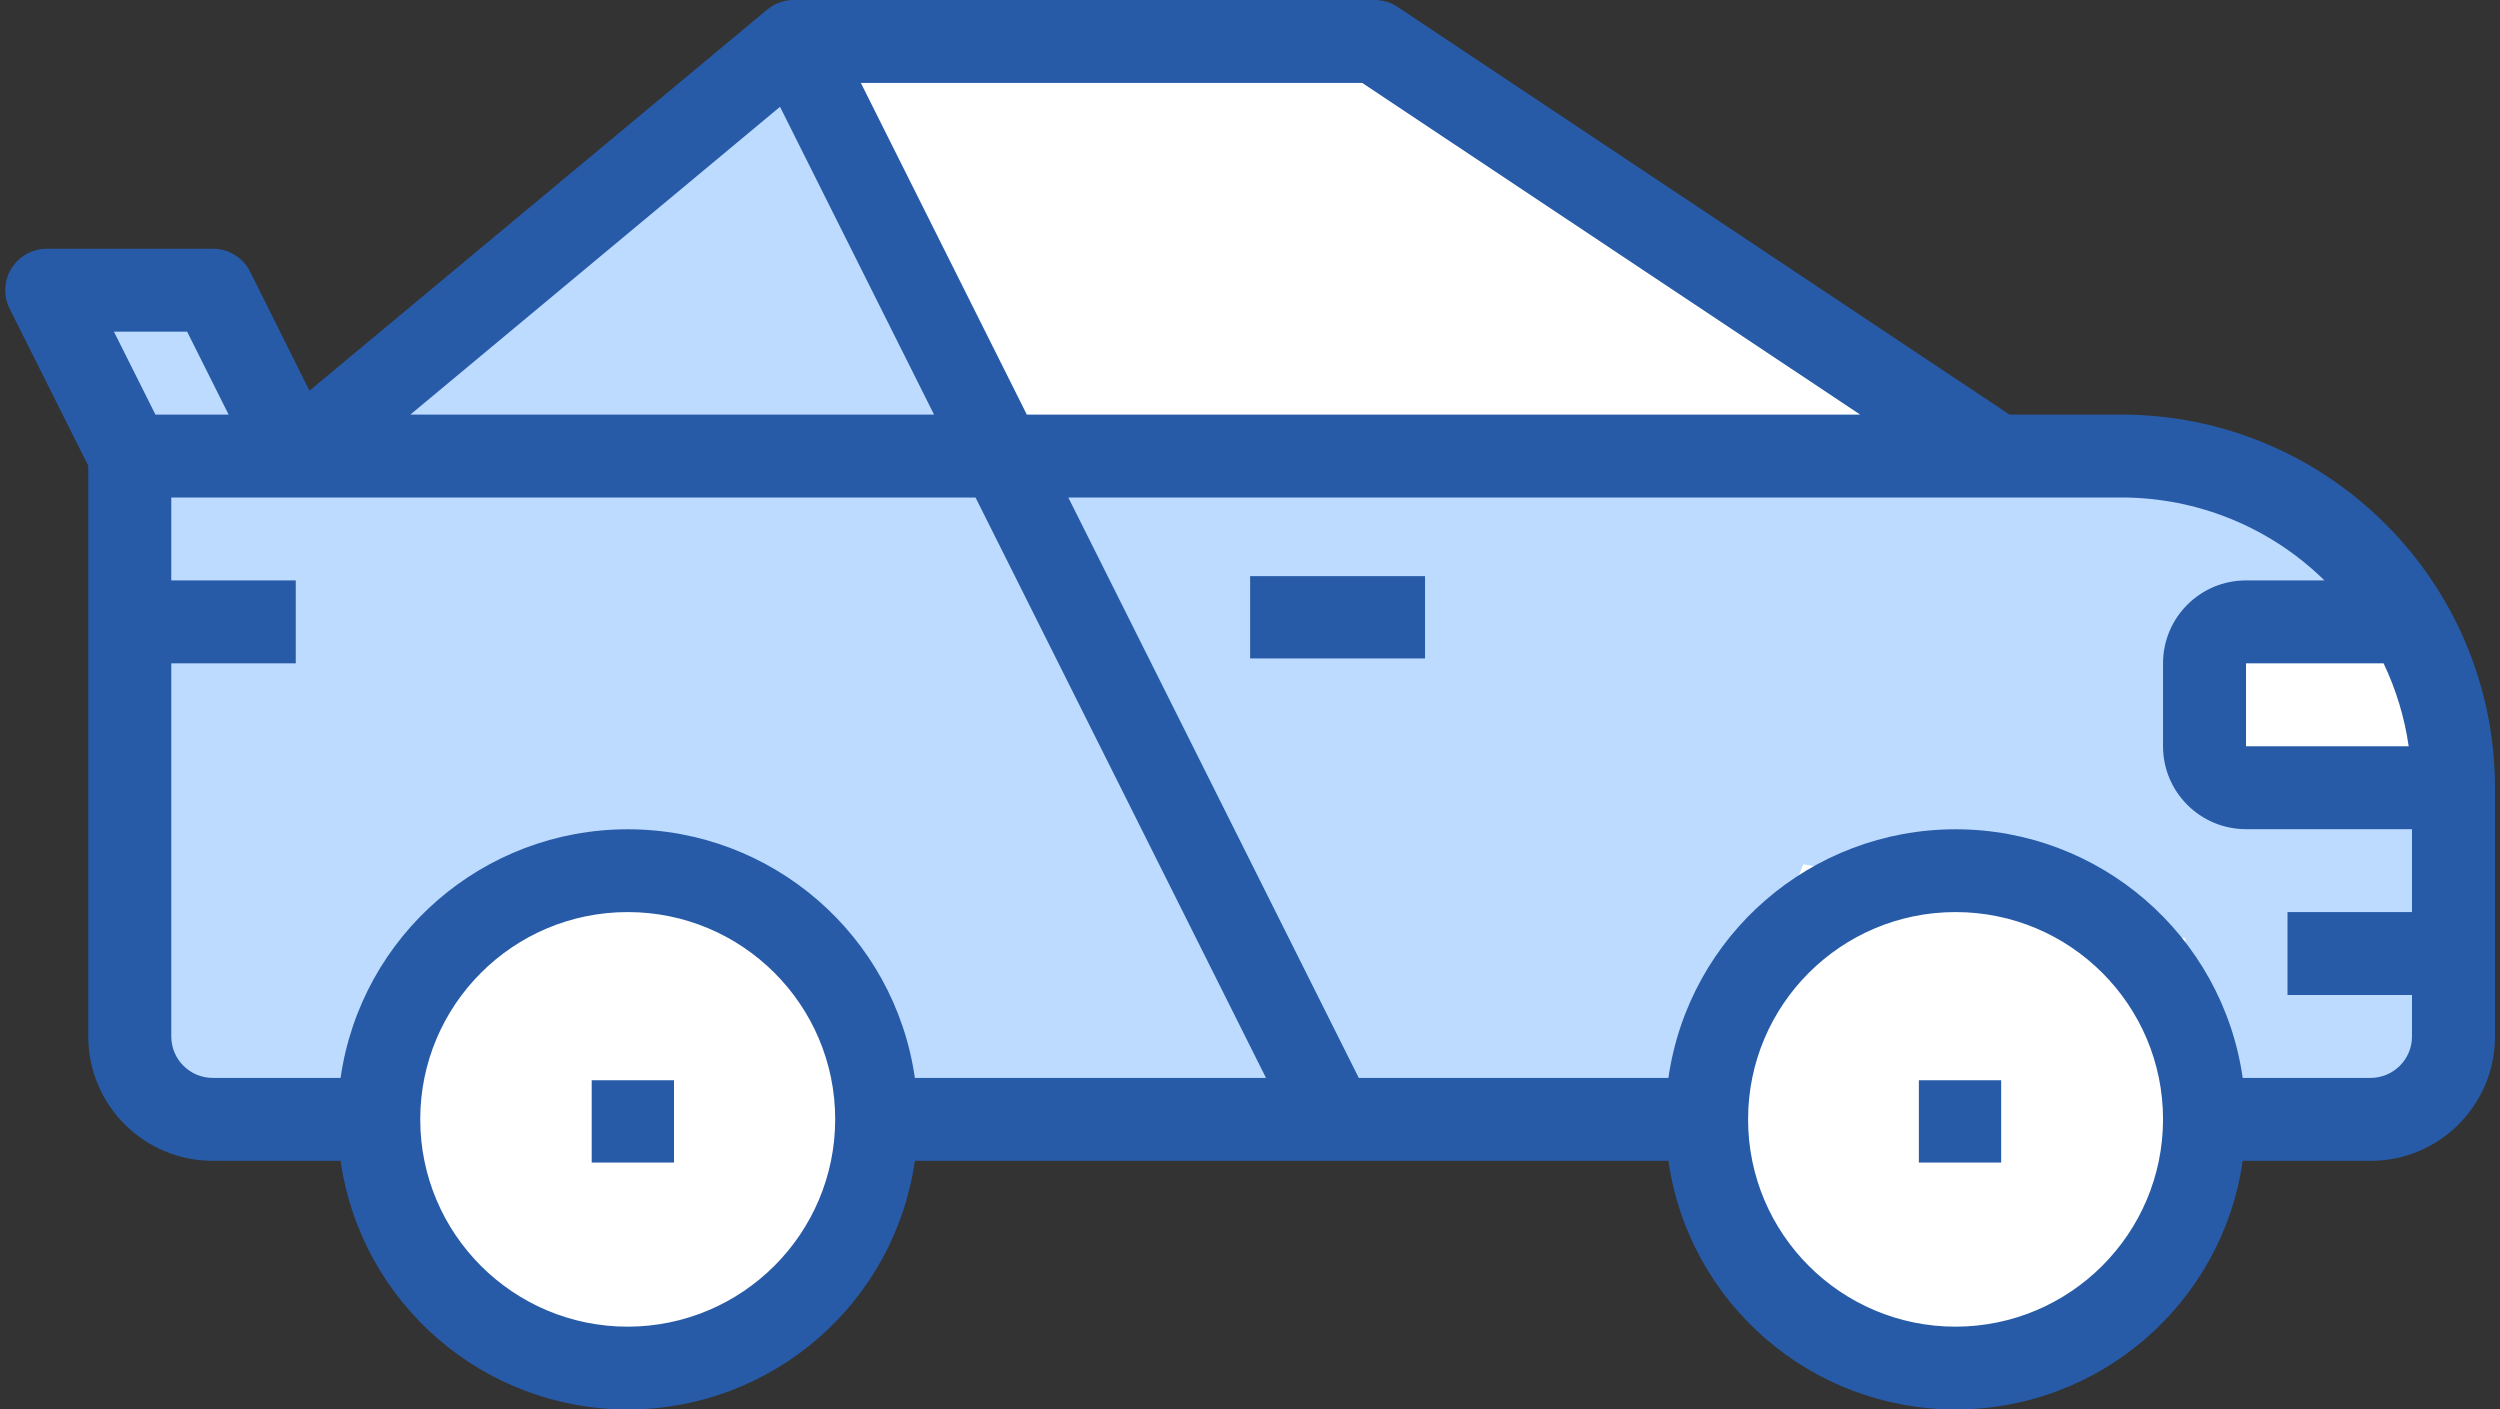 <?xml version="1.0" encoding="UTF-8"?>
<svg width="243px" height="137px" viewBox="0 0 243 137" version="1.1" xmlns="http://www.w3.org/2000/svg" xmlns:xlink="http://www.w3.org/1999/xlink">
    <rect x="0" y="0" width="243" height="137" fill="#333333" stroke="none"/>
    <!-- Generator: Sketch 64 (93537) - https://sketch.com -->
    <title>racing-car</title>
    <desc>Created with Sketch.</desc>
    <g id="Page-1" stroke="none" stroke-width="1" fill="none" fill-rule="evenodd">
        <g id="AUSTIN-FF_landing_page_v03" transform="translate(-400, -1784)">
            <g id="Group-10" transform="translate(100, 1418)">
                <g id="Group-9" transform="translate(59, 123.5)">
                    <g id="racing-car" transform="translate(241.5, 242.5)">
                        <g id="Group" transform="translate(5.013, 3)" fill="#BDDBFF" fill-rule="nonzero">
                            <polygon id="Path" points="72.31 0 92.397 40.385 24.103 40.385"></polygon>
                            <polygon id="Path" points="16.069 24.231 24.103 40.385 8.034 40.385 0 24.231"></polygon>
                            <path d="M8.034,56.538 L8.034,40.385 L92.397,40.385 L124.534,105 L80.345,105 C80.345,91.618 69.553,80.769 56.241,80.769 C42.929,80.769 32.138,91.618 32.138,105 L16.069,105 C11.637,104.987 8.048,101.378 8.034,96.923 L8.034,56.538 Z" id="Path"></path>
                            <path d="M233,88.846 L233,96.923 C232.987,101.378 229.397,104.987 224.966,105 L208.897,105 C208.897,91.618 198.105,80.769 184.793,80.769 C171.481,80.769 160.69,91.618 160.69,105 L124.534,105 L92.397,40.385 L200.862,40.385 C212.339,40.371 222.945,46.534 228.661,56.538 L212.914,56.538 C210.695,56.538 208.897,58.347 208.897,60.577 L208.897,68.654 C208.897,70.884 210.695,72.692 212.914,72.692 L233,72.692 L233,88.846 Z" id="Path"></path>
                        </g>
                        <polygon id="Path-2" fill="#FFFFFF" points="77.013 4 131.613 4 183.454 40.431 186.013 44 97.213 44"></polygon>
                        <polygon id="Path-2-Copy" fill="#FFFFFF" points="46.013 85 83.174 92.198 80.013 126.327 52.587 134.041 35.25 113"></polygon>
                        <polygon id="Path-2-Copy-2" fill="#FFFFFF" points="174.776 84 211.937 91.198 208.776 125.327 181.35 133.041 164.013 112"></polygon>
                        <polygon id="Path-2-Copy-3" fill="#FFFFFF" points="217.327 62.041 235.937 64.242 234.354 74.681 220.619 77.041 211.937 70.605"></polygon>
                        <path d="M205.713,40.297 L194.823,40.297 L135.352,0.677 C134.689,0.237 133.91,0 133.114,0 L76.648,0 C75.704,0 74.791,0.331 74.066,0.935 L29.579,37.976 L23.811,26.407 C23.125,25.034 21.717,24.17 20.181,24.178 L4.048,24.178 C2.65,24.178 1.352,24.901 0.616,26.088 C-0.119,27.276 -0.186,28.76 0.438,30.01 L8.082,45.278 L8.082,100.744 C8.082,107.42 13.499,112.833 20.181,112.833 L32.604,112.833 C34.598,126.702 46.49,137 60.514,137 C74.539,137 86.431,126.702 88.425,112.833 L161.67,112.833 C163.663,126.702 175.556,137 189.58,137 C203.604,137 215.497,126.702 217.491,112.833 L229.913,112.833 C236.596,112.833 242.013,107.42 242.013,100.744 L242.013,76.565 C241.989,56.545 225.751,40.322 205.713,40.297 L205.713,40.297 Z M231.184,64.476 C232.4,67.024 233.222,69.741 233.624,72.535 L217.813,72.535 L217.813,64.476 L231.184,64.476 Z M180.304,40.297 L99.307,40.297 L83.174,8.059 L131.904,8.059 L180.304,40.297 Z M90.288,40.297 L39.388,40.297 L75.317,10.381 L90.288,40.297 Z M17.689,32.238 L21.722,40.297 L14.607,40.297 L10.574,32.238 L17.689,32.238 Z M16.148,100.744 L16.148,64.476 L28.248,64.476 L28.248,56.416 L16.148,56.416 L16.148,48.357 L94.322,48.357 L122.555,104.773 L88.425,104.773 C86.431,90.904 74.539,80.606 60.514,80.606 C46.49,80.606 34.598,90.904 32.604,104.773 L20.181,104.773 C17.954,104.773 16.148,102.969 16.148,100.744 Z M60.514,128.952 C49.377,128.952 40.348,119.931 40.348,108.803 C40.348,97.675 49.377,88.654 60.514,88.654 C71.652,88.654 80.681,97.675 80.681,108.803 C80.668,119.925 71.647,128.939 60.514,128.952 Z M189.58,128.952 C178.442,128.952 169.414,119.931 169.414,108.803 C169.414,97.675 178.442,88.654 189.58,88.654 C200.718,88.654 209.747,97.675 209.747,108.803 C209.733,119.925 200.712,128.939 189.58,128.952 Z M229.913,104.773 L217.491,104.773 C215.497,90.904 203.604,80.606 189.58,80.606 C175.556,80.606 163.663,90.904 161.67,104.773 L131.573,104.773 L103.34,48.357 L205.713,48.357 C213.091,48.356 220.174,51.25 225.436,56.416 L217.813,56.416 C213.358,56.416 209.747,60.025 209.747,64.476 L209.747,72.535 C209.747,76.987 213.358,80.595 217.813,80.595 L233.946,80.595 L233.946,88.654 L221.847,88.654 L221.847,96.714 L233.946,96.714 L233.946,100.744 C233.946,102.969 232.141,104.773 229.913,104.773 L229.913,104.773 Z" id="Shape" fill="#275BA8" fill-rule="nonzero"></path>
                        <polygon id="Path" fill="#275BA8" fill-rule="nonzero" points="121.013 56 138.013 56 138.013 64 121.013 64"></polygon>
                        <polygon id="Path" fill="#275BA8" fill-rule="nonzero" points="57.013 105 65.013 105 65.013 113 57.013 113"></polygon>
                        <polygon id="Path" fill="#275BA8" fill-rule="nonzero" points="186.013 105 194.013 105 194.013 113 186.013 113"></polygon>
                    </g>
                </g>
            </g>
        </g>
    </g>
</svg>
